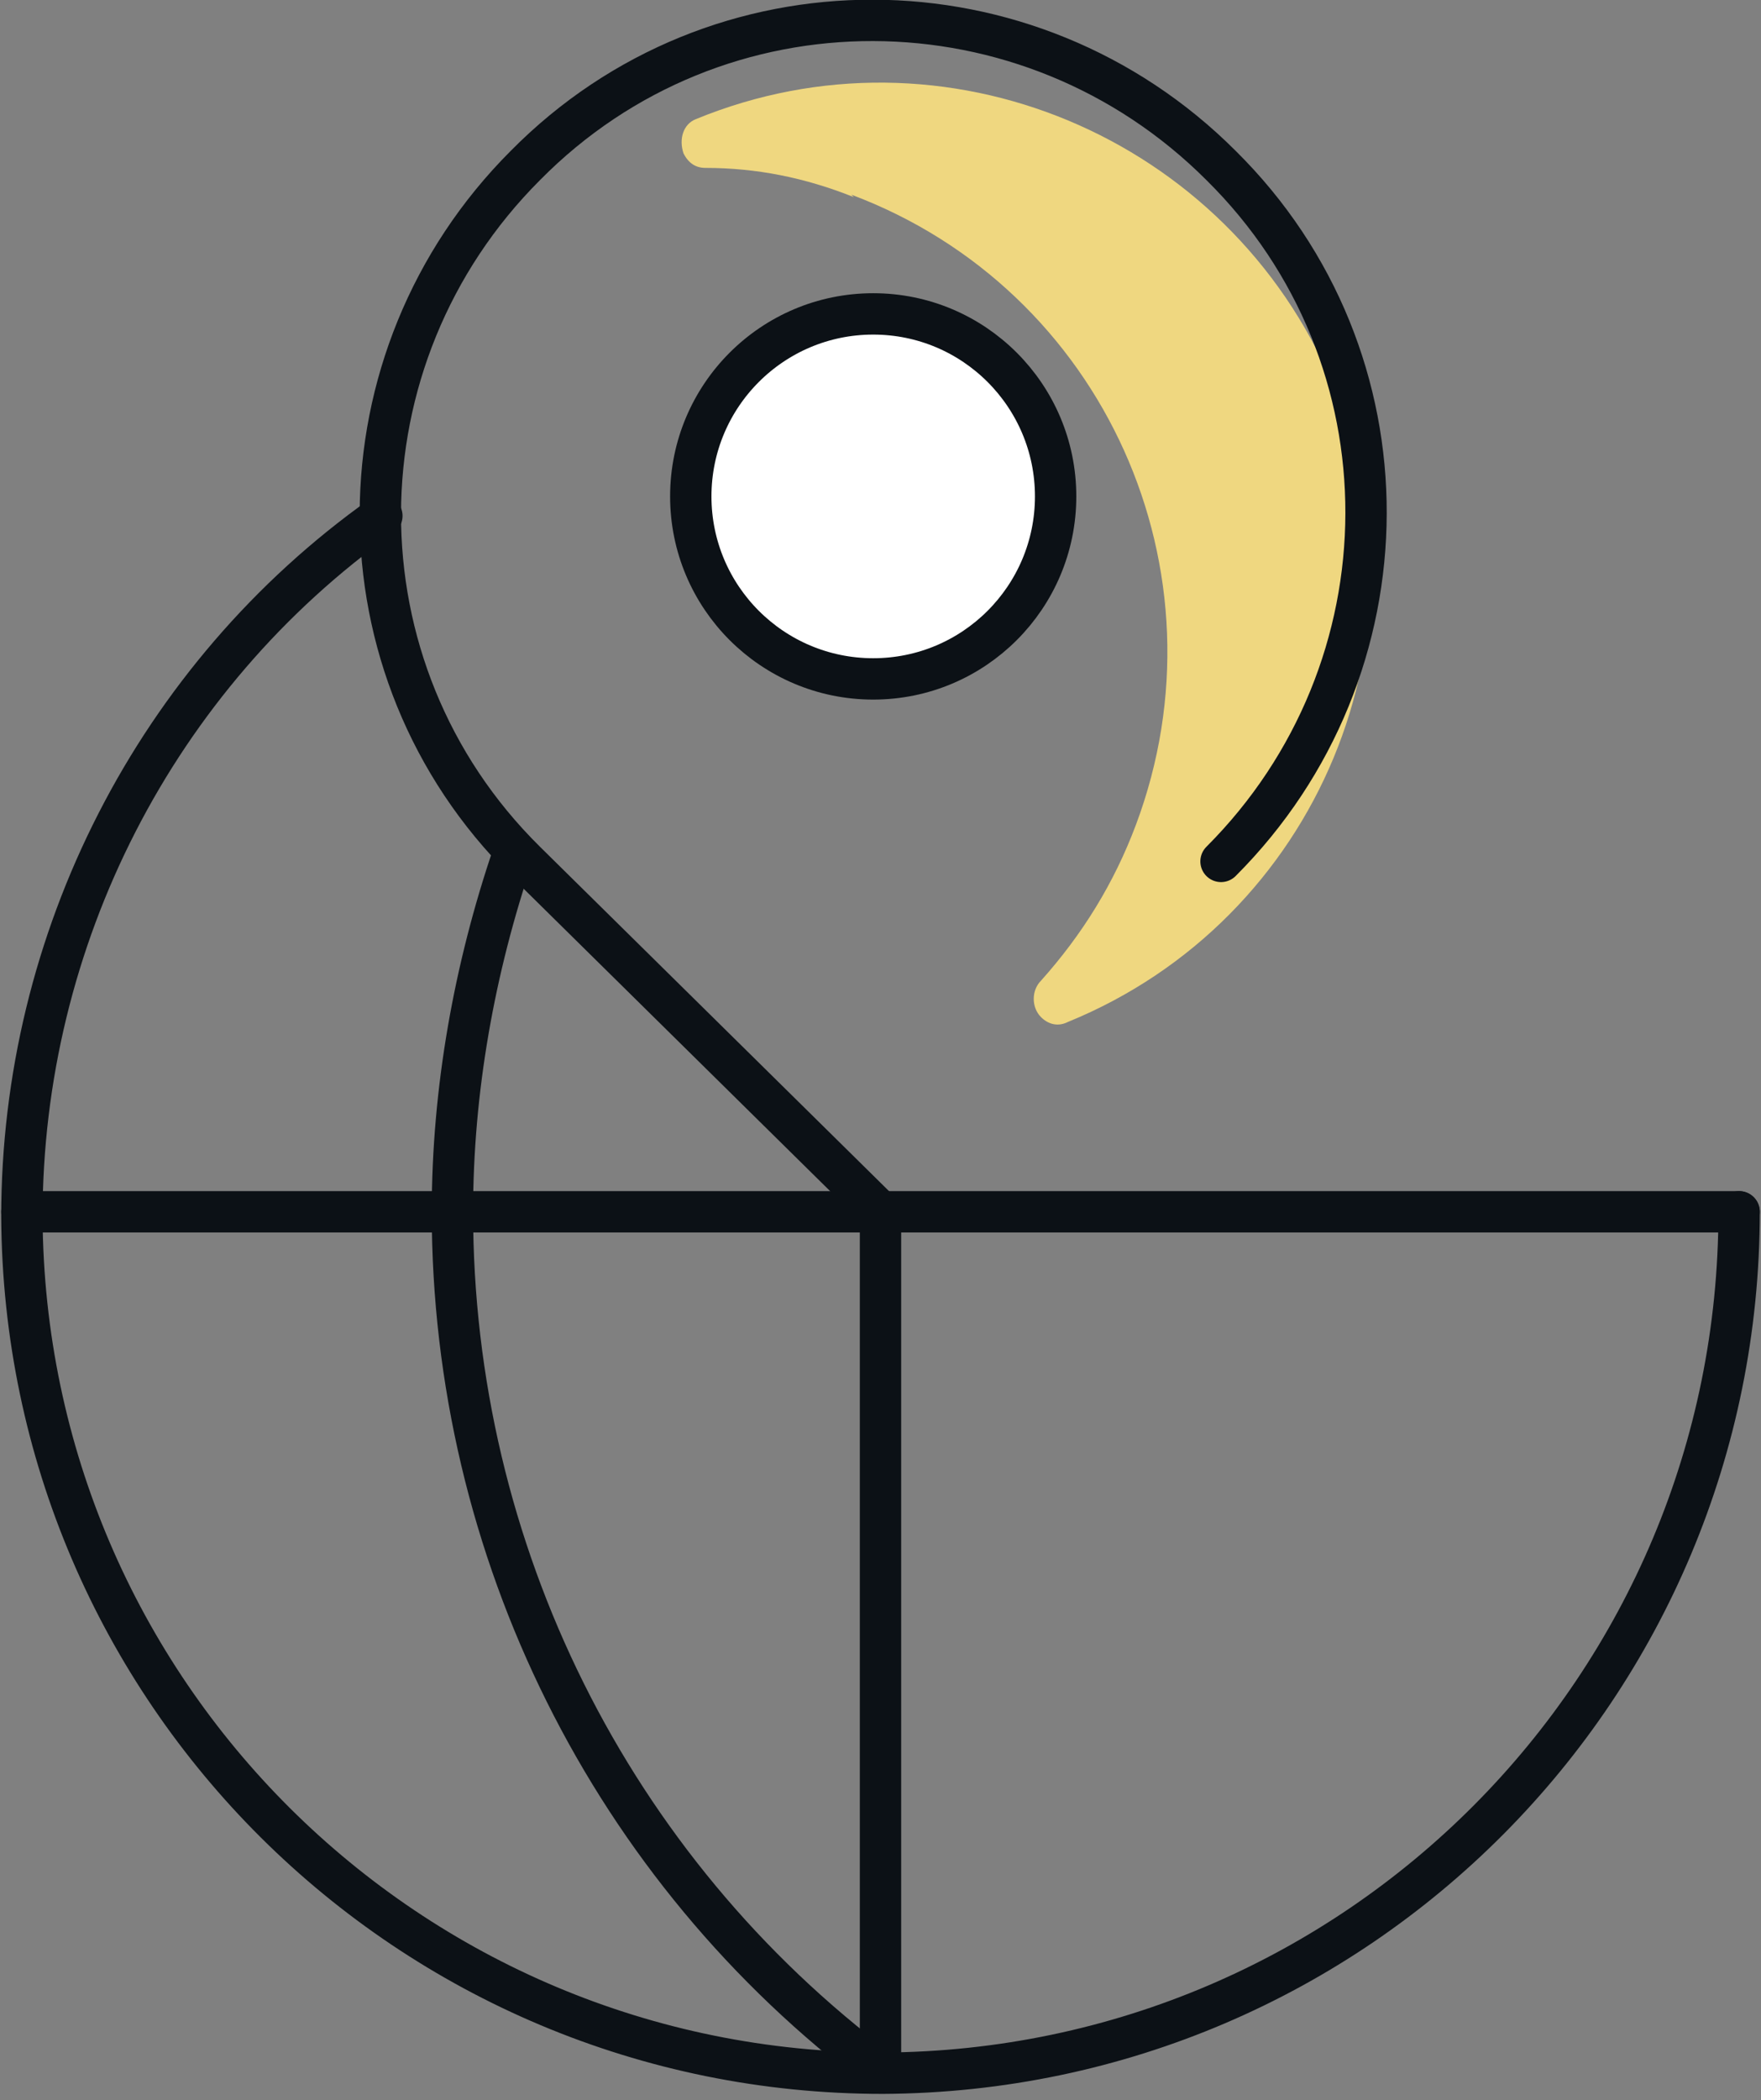 <?xml version="1.0" encoding="UTF-8"?> <svg xmlns="http://www.w3.org/2000/svg" id="Layer_1" data-name="Layer 1" viewBox="0 0 72.4 86.3"><rect x="0" y="0" width="72.4" height="86.3" fill="#808080" stroke="none"/><defs><style> .cls-1 { fill: #efd780; } .cls-2 { fill: #fff; } .cls-2, .cls-3 { stroke: #0c1116; stroke-linecap: round; stroke-linejoin: round; stroke-width: 1.7px; } .cls-3 { fill: none; } </style></defs><g id="map-countries"><path id="Tracé_443" data-name="Tracé 443" class="cls-1" d="M35,8c10.4,3.9,15.6,15.5,11.7,25.9-.9,2.4-2.2,4.5-3.9,6.4-.4.4-.4,1.1,0,1.5.3.3.7.4,1.1.2,10.3-4.2,15.2-16,10.9-26.2S38.8.7,28.6,4.9c-.5.2-.7.8-.5,1.4.2.4.5.6.9.6,2.1,0,4.1.4,6.1,1.2l-.1-.1Z"></path><path id="Tracé_444" data-name="Tracé 444" class="cls-3" d="M71.5,49.8c0,19.5-15.7,35.3-35.2,35.4C16.8,85.2,1,69.5.9,50c0-11.4,5.5-22.2,14.8-28.8"></path><line id="Ligne_64" data-name="Ligne 64" class="cls-3" x1="71.5" y1="49.8" x2=".9" y2="49.8"></line><path id="Tracé_445" data-name="Tracé 445" class="cls-3" d="M36.2,85.1c-11.1-8.3-17.6-21.4-17.6-35.3,0-5,.9-10,2.5-14.7"></path><path id="Tracé_446" data-name="Tracé 446" class="cls-3" d="M50.2,35.4h0c7.9-7.9,8-20.7,0-28.6-7.9-7.9-20.7-8-28.6,0-7.9,7.9-8,20.7,0,28.6h0l14.5,14.3"></path><line id="Ligne_65" data-name="Ligne 65" class="cls-3" x1="36.2" y1="49.8" x2="36.2" y2="85.1"></line><circle id="Ellipse_31" data-name="Ellipse 31" class="cls-2" cx="35.9" cy="20.4" r="7.5"></circle></g></svg> 
